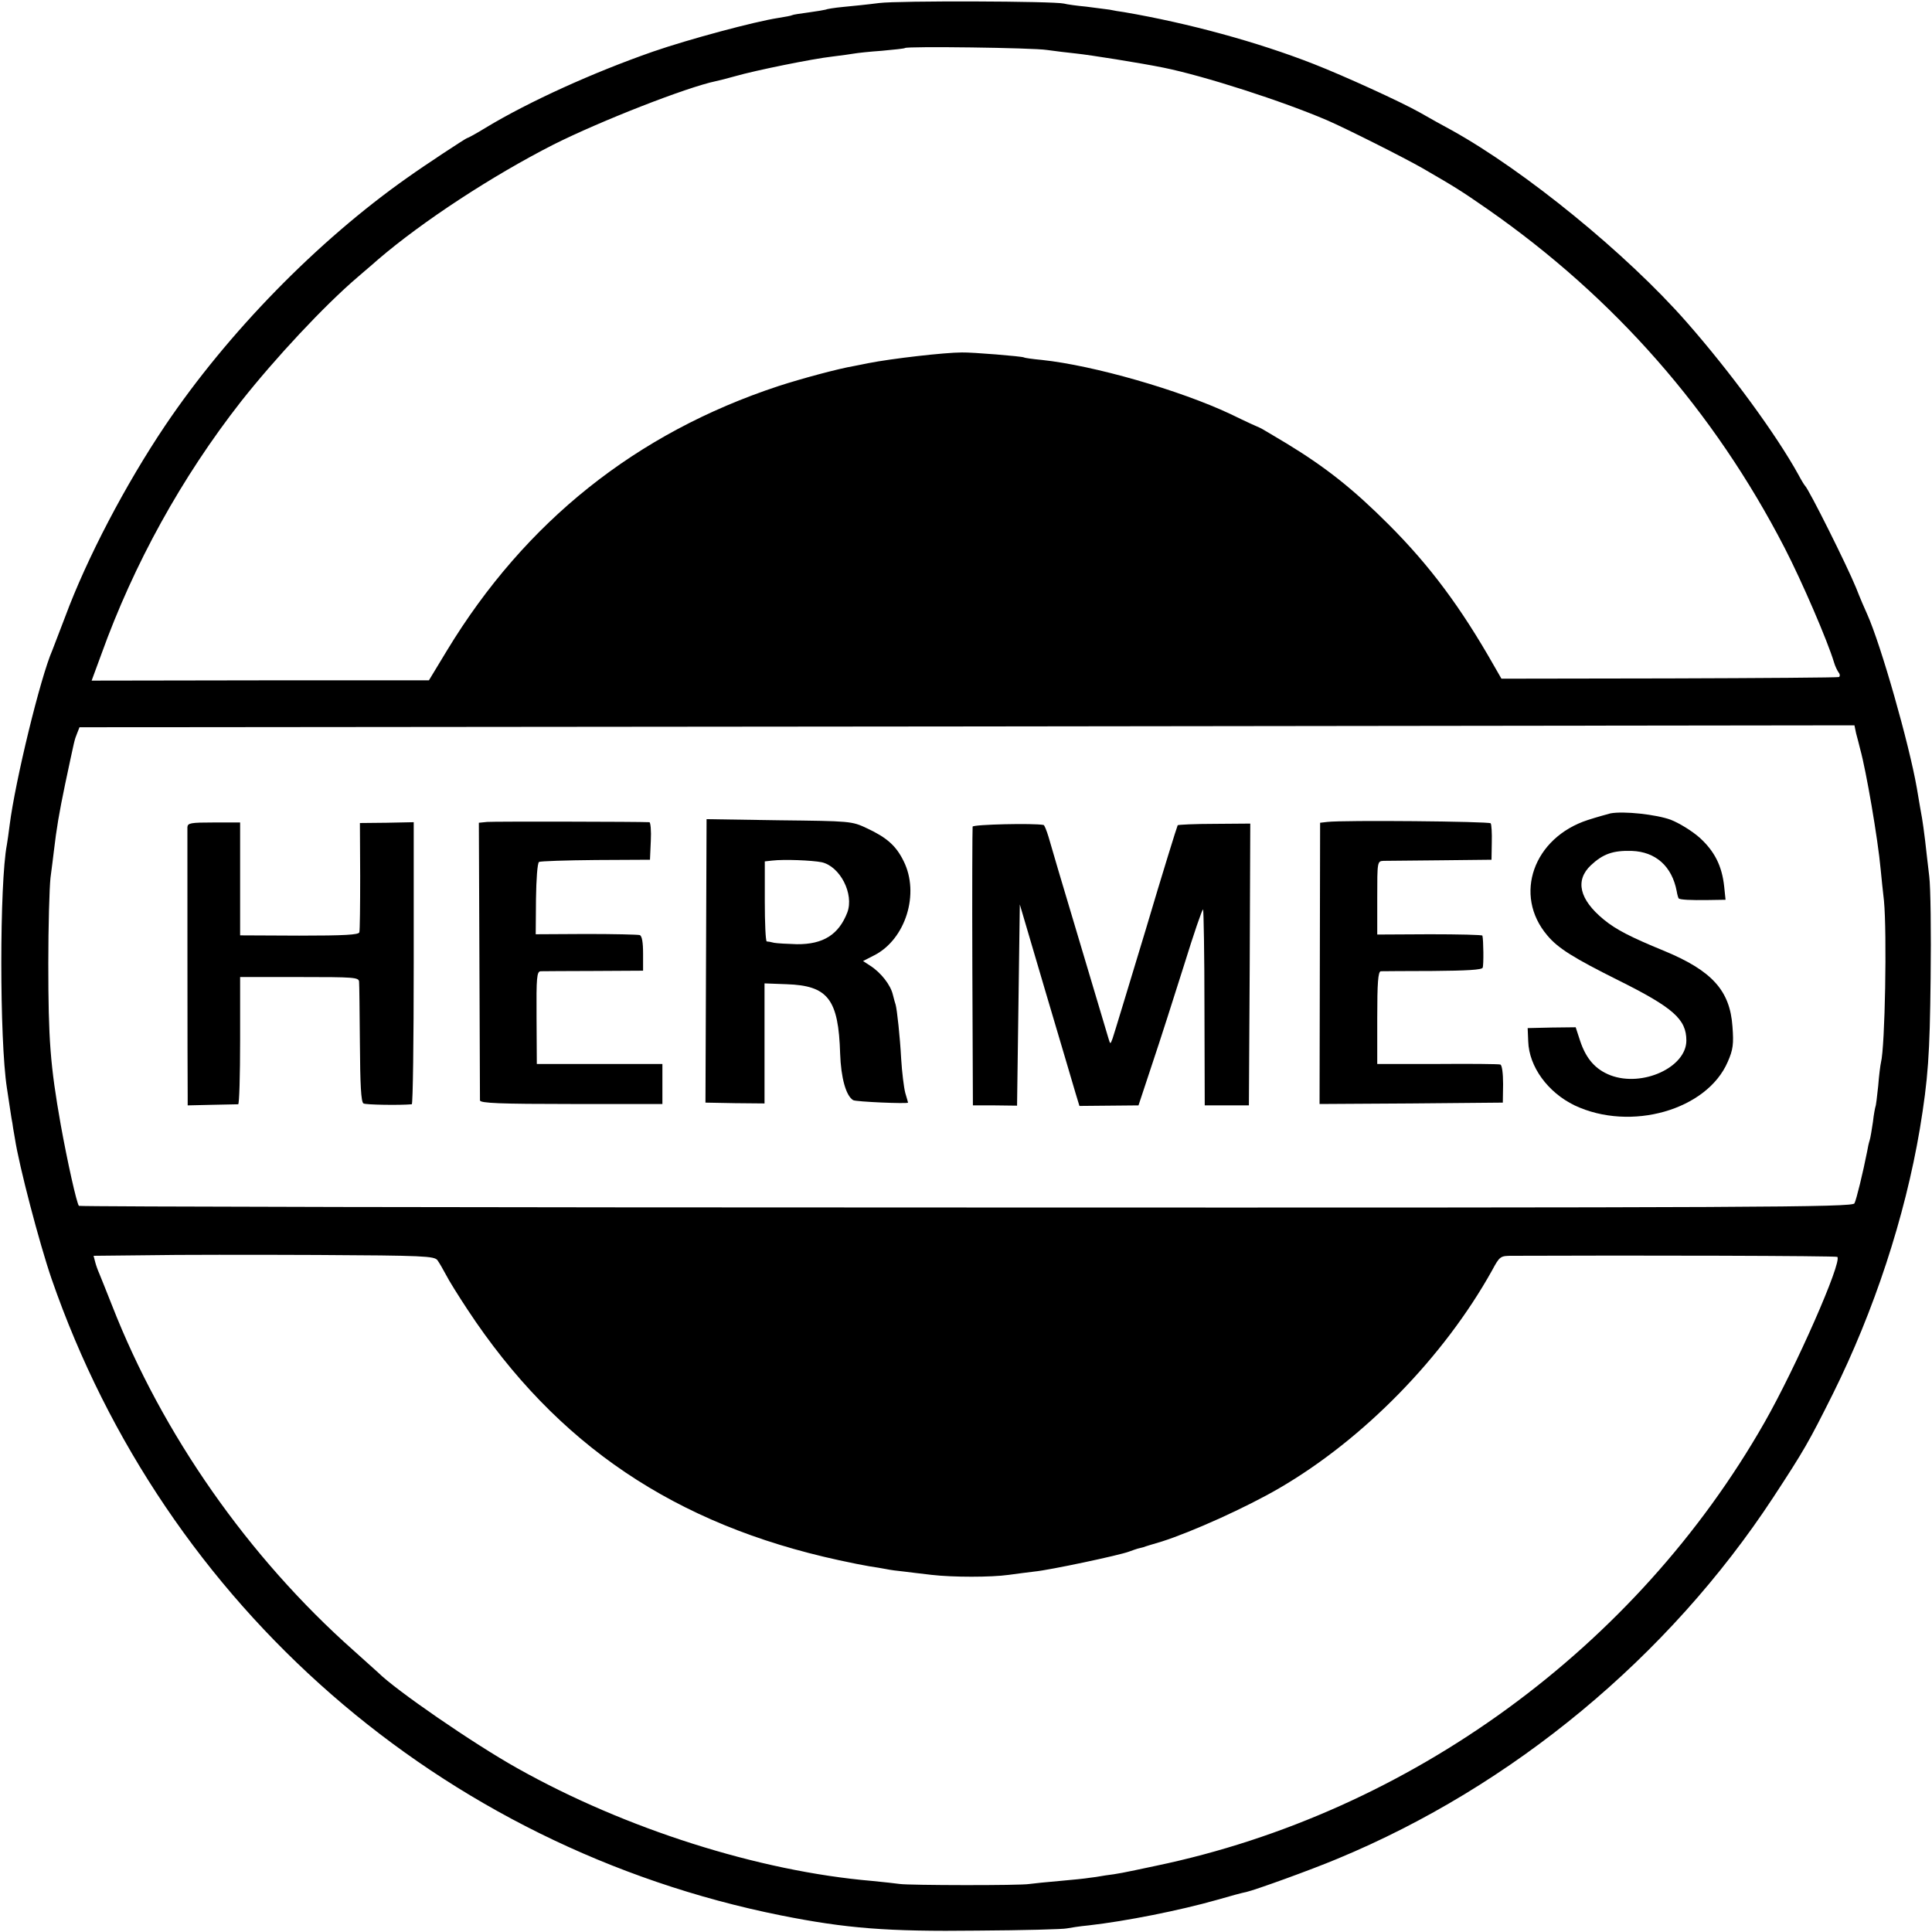 <?xml version="1.0" standalone="no"?>
<!DOCTYPE svg PUBLIC "-//W3C//DTD SVG 20010904//EN"
 "http://www.w3.org/TR/2001/REC-SVG-20010904/DTD/svg10.dtd">
<svg version="1.0" xmlns="http://www.w3.org/2000/svg"
 width="700pt" height="700pt" viewBox="0 0 700 700"
 preserveAspectRatio="xMidYMid meet">
<g transform="translate(0,700) scale(0.1,-0.1)"
fill="#000000" stroke="none">
<path d="M3185 6989 c-38 -5 -97 -11 -129 -14 -33 -3 -62 -8 -65 -10 -3 -1
-31 -6 -61 -10 -30 -4 -57 -8 -60 -10 -3 -2 -25 -6 -50 -10 -85 -13 -324 -77
-454 -122 -218 -76 -449 -181 -605 -275 -34 -21 -65 -38 -68 -38 -4 0 -153
-98 -216 -143 -327 -230 -652 -563 -878 -898 -144 -214 -284 -481 -363 -694
-21 -55 -42 -109 -46 -120 -44 -100 -135 -476 -155 -634 -4 -30 -8 -61 -10
-71 -27 -139 -27 -709 0 -882 2 -13 7 -45 11 -73 4 -27 8 -52 9 -55 0 -3 4
-27 9 -55 15 -99 89 -381 133 -509 411 -1186 1411 -2059 2643 -2306 236 -47
385 -59 710 -55 168 1 314 5 325 8 11 2 47 8 80 11 133 15 329 54 463 92 48
14 96 27 108 29 34 8 231 79 329 120 635 263 1200 731 1580 1310 112 171 128
199 216 375 149 300 261 640 315 960 30 182 36 268 39 545 2 165 0 332 -5 370
-5 39 -11 97 -15 130 -4 33 -9 69 -11 80 -2 11 -11 61 -19 110 -28 160 -130
519 -180 630 -8 17 -26 59 -40 95 -34 83 -170 355 -185 370 -3 3 -14 21 -24
40 -80 145 -246 372 -406 554 -216 246 -585 547 -850 694 -30 16 -82 45 -115
64 -69 39 -275 133 -385 176 -204 80 -454 148 -687 188 -16 2 -39 6 -53 9 -14
2 -52 7 -85 11 -33 3 -69 8 -80 11 -36 9 -599 11 -670 2z m608 -170 c29 -4 77
-10 107 -13 48 -5 231 -34 315 -51 148 -30 431 -121 594 -191 69 -30 276 -134
346 -174 119 -69 137 -80 235 -148 459 -320 820 -731 1076 -1227 63 -122 156
-338 179 -415 4 -14 12 -30 17 -37 5 -6 5 -13 1 -16 -4 -2 -281 -4 -615 -5
l-608 -1 -27 47 c-121 213 -233 363 -382 512 -127 127 -226 206 -369 293 -52
31 -95 57 -97 57 -1 0 -50 22 -107 50 -183 86 -494 176 -684 196 -32 3 -61 7
-64 9 -6 4 -189 19 -225 18 -61 0 -254 -22 -340 -39 -11 -2 -33 -7 -50 -10
-59 -10 -192 -46 -275 -73 -515 -170 -917 -491 -1200 -957 l-66 -109 -611 0
-611 -1 35 95 c118 328 291 641 506 916 124 157 302 348 424 452 11 10 45 38
73 63 161 138 413 303 635 416 169 85 483 208 589 230 10 2 42 10 70 18 73 21
280 63 351 71 33 4 69 9 80 11 11 2 56 7 100 10 44 4 82 8 84 10 7 7 464 1
514 -7z m2932 -2476 c4 -15 11 -41 15 -58 21 -75 64 -324 74 -435 3 -30 8 -81
12 -114 11 -117 4 -528 -11 -586 -2 -8 -7 -46 -10 -85 -4 -38 -8 -72 -10 -75
-1 -3 -6 -27 -9 -55 -4 -27 -9 -58 -12 -67 -3 -9 -7 -27 -9 -40 -15 -76 -39
-175 -46 -188 -7 -14 -340 -16 -3217 -15 -1766 0 -3213 3 -3216 6 -8 8 -42
161 -66 294 -38 215 -45 308 -45 585 0 135 4 274 8 310 5 36 10 79 12 95 10
85 19 138 41 244 35 164 33 158 43 183 l9 23 3215 3 3216 4 6 -29z m-5140
-1909 c7 -10 21 -34 31 -53 10 -20 45 -76 78 -126 323 -490 752 -779 1346
-908 41 -9 91 -19 110 -22 19 -3 46 -7 60 -10 14 -3 43 -7 65 -9 22 -3 67 -8
100 -12 77 -9 216 -9 280 0 28 4 69 9 93 12 54 5 308 59 342 72 14 5 28 10 32
11 4 1 13 3 20 5 7 3 38 12 68 21 107 34 305 123 425 193 306 178 596 475 771
789 28 52 30 53 74 53 442 2 1174 0 1177 -4 18 -18 -150 -400 -264 -600 -465
-816 -1285 -1414 -2204 -1606 -127 -27 -137 -29 -184 -35 -22 -4 -49 -8 -60
-9 -11 -2 -58 -7 -105 -11 -47 -4 -96 -9 -110 -11 -32 -6 -437 -5 -470 0 -14
2 -59 7 -100 11 -411 35 -895 189 -1285 408 -161 90 -442 284 -505 347 -3 3
-43 39 -89 80 -381 338 -693 784 -875 1250 -21 52 -41 104 -46 115 -5 11 -12
30 -15 42 l-6 23 193 2 c106 2 384 2 617 1 388 -2 424 -4 436 -19z"/>
<path d="M5835 4053 c-11 -3 -48 -13 -82 -24 -197 -64 -271 -272 -147 -418 39
-47 96 -82 256 -162 201 -100 248 -142 248 -219 0 -97 -159 -170 -275 -126
-54 21 -88 59 -110 125 l-16 49 -87 -1 -87 -2 2 -48 c3 -92 71 -185 168 -232
203 -96 480 -17 555 158 19 43 22 64 17 128 -9 130 -74 202 -248 274 -122 50
-174 77 -218 113 -89 73 -105 142 -47 197 44 41 80 54 148 52 87 -3 146 -56
163 -146 2 -13 6 -25 7 -26 5 -5 43 -7 107 -6 l63 1 -5 48 c-8 75 -35 128 -89
177 -27 24 -74 53 -105 65 -52 19 -170 32 -218 23z"/>
<path d="M1765 4022 l-30 -3 2 -497 c1 -273 2 -503 2 -509 1 -10 74 -13 331
-13 l330 0 0 73 0 72 -227 0 -228 0 -1 168 c-1 147 1 167 15 168 9 0 96 1 194
1 l177 1 0 62 c0 41 -4 64 -12 67 -7 2 -95 4 -195 4 l-182 -1 1 128 c1 70 5
130 11 134 5 3 98 6 206 7 l196 1 3 68 c2 37 -1 67 -5 68 -33 2 -564 3 -588 1z"/>
<path d="M2559 3768 c-1 -144 -1 -375 -2 -513 l-1 -250 107 -2 107 -1 0 218 0
217 80 -3 c150 -5 188 -54 194 -252 3 -87 21 -152 47 -168 9 -6 199 -14 199
-9 0 0 -4 16 -10 35 -5 19 -12 75 -15 125 -4 77 -15 178 -20 195 -1 3 -6 19
-10 36 -8 35 -43 80 -82 105 l-26 17 41 21 c113 58 165 223 106 341 -27 55
-60 85 -133 119 -55 26 -59 26 -318 29 l-263 4 -1 -264z m418 108 c67 -15 118
-115 93 -182 -31 -80 -87 -116 -183 -115 -34 1 -71 3 -82 5 -11 3 -23 5 -27 5
-4 1 -7 66 -7 145 l0 145 27 3 c43 5 144 1 179 -6z"/>
<path d="M4809 4022 l-26 -3 -1 -510 -1 -509 332 2 332 3 1 67 c0 40 -4 69
-10 71 -6 2 -109 3 -228 2 l-218 0 0 167 c0 127 3 168 13 169 6 0 92 1 189 1
121 1 178 4 180 12 4 9 3 101 -1 116 0 3 -86 5 -191 5 l-190 -1 0 133 c0 131
0 133 23 134 12 0 105 1 207 2 l184 2 1 62 c1 34 -1 66 -4 70 -6 7 -534 12
-592 5z"/>
<path d="M679 4003 c0 -21 0 -921 1 -973 l0 -35 87 2 c49 1 91 2 96 2 4 1 7
105 7 231 l0 230 215 0 c198 0 215 -1 216 -17 1 -10 2 -112 3 -226 1 -145 4
-210 13 -215 8 -5 131 -7 175 -3 4 1 7 231 7 511 l0 511 -98 -2 -97 -1 1 -192
c0 -105 -1 -197 -3 -204 -3 -9 -53 -12 -218 -12 l-214 1 0 205 0 204 -95 0
c-84 0 -95 -2 -96 -17z"/>
<path d="M3524 4005 c-1 -5 -2 -235 -1 -510 l2 -500 80 0 80 -1 5 364 5 365
94 -319 c52 -176 101 -340 108 -365 l14 -46 107 1 107 1 50 151 c28 83 79 243
115 357 35 113 66 204 69 202 2 -3 5 -164 5 -357 l1 -353 80 0 80 0 3 510 2
511 -129 -1 c-72 0 -132 -3 -134 -5 -2 -3 -55 -173 -116 -379 -62 -205 -116
-383 -120 -394 -8 -21 -8 -21 -14 -2 -16 54 -161 540 -182 610 -13 44 -29 99
-36 123 -7 23 -15 43 -18 43 -36 7 -254 2 -257 -6z"/>
</g>
</svg>
